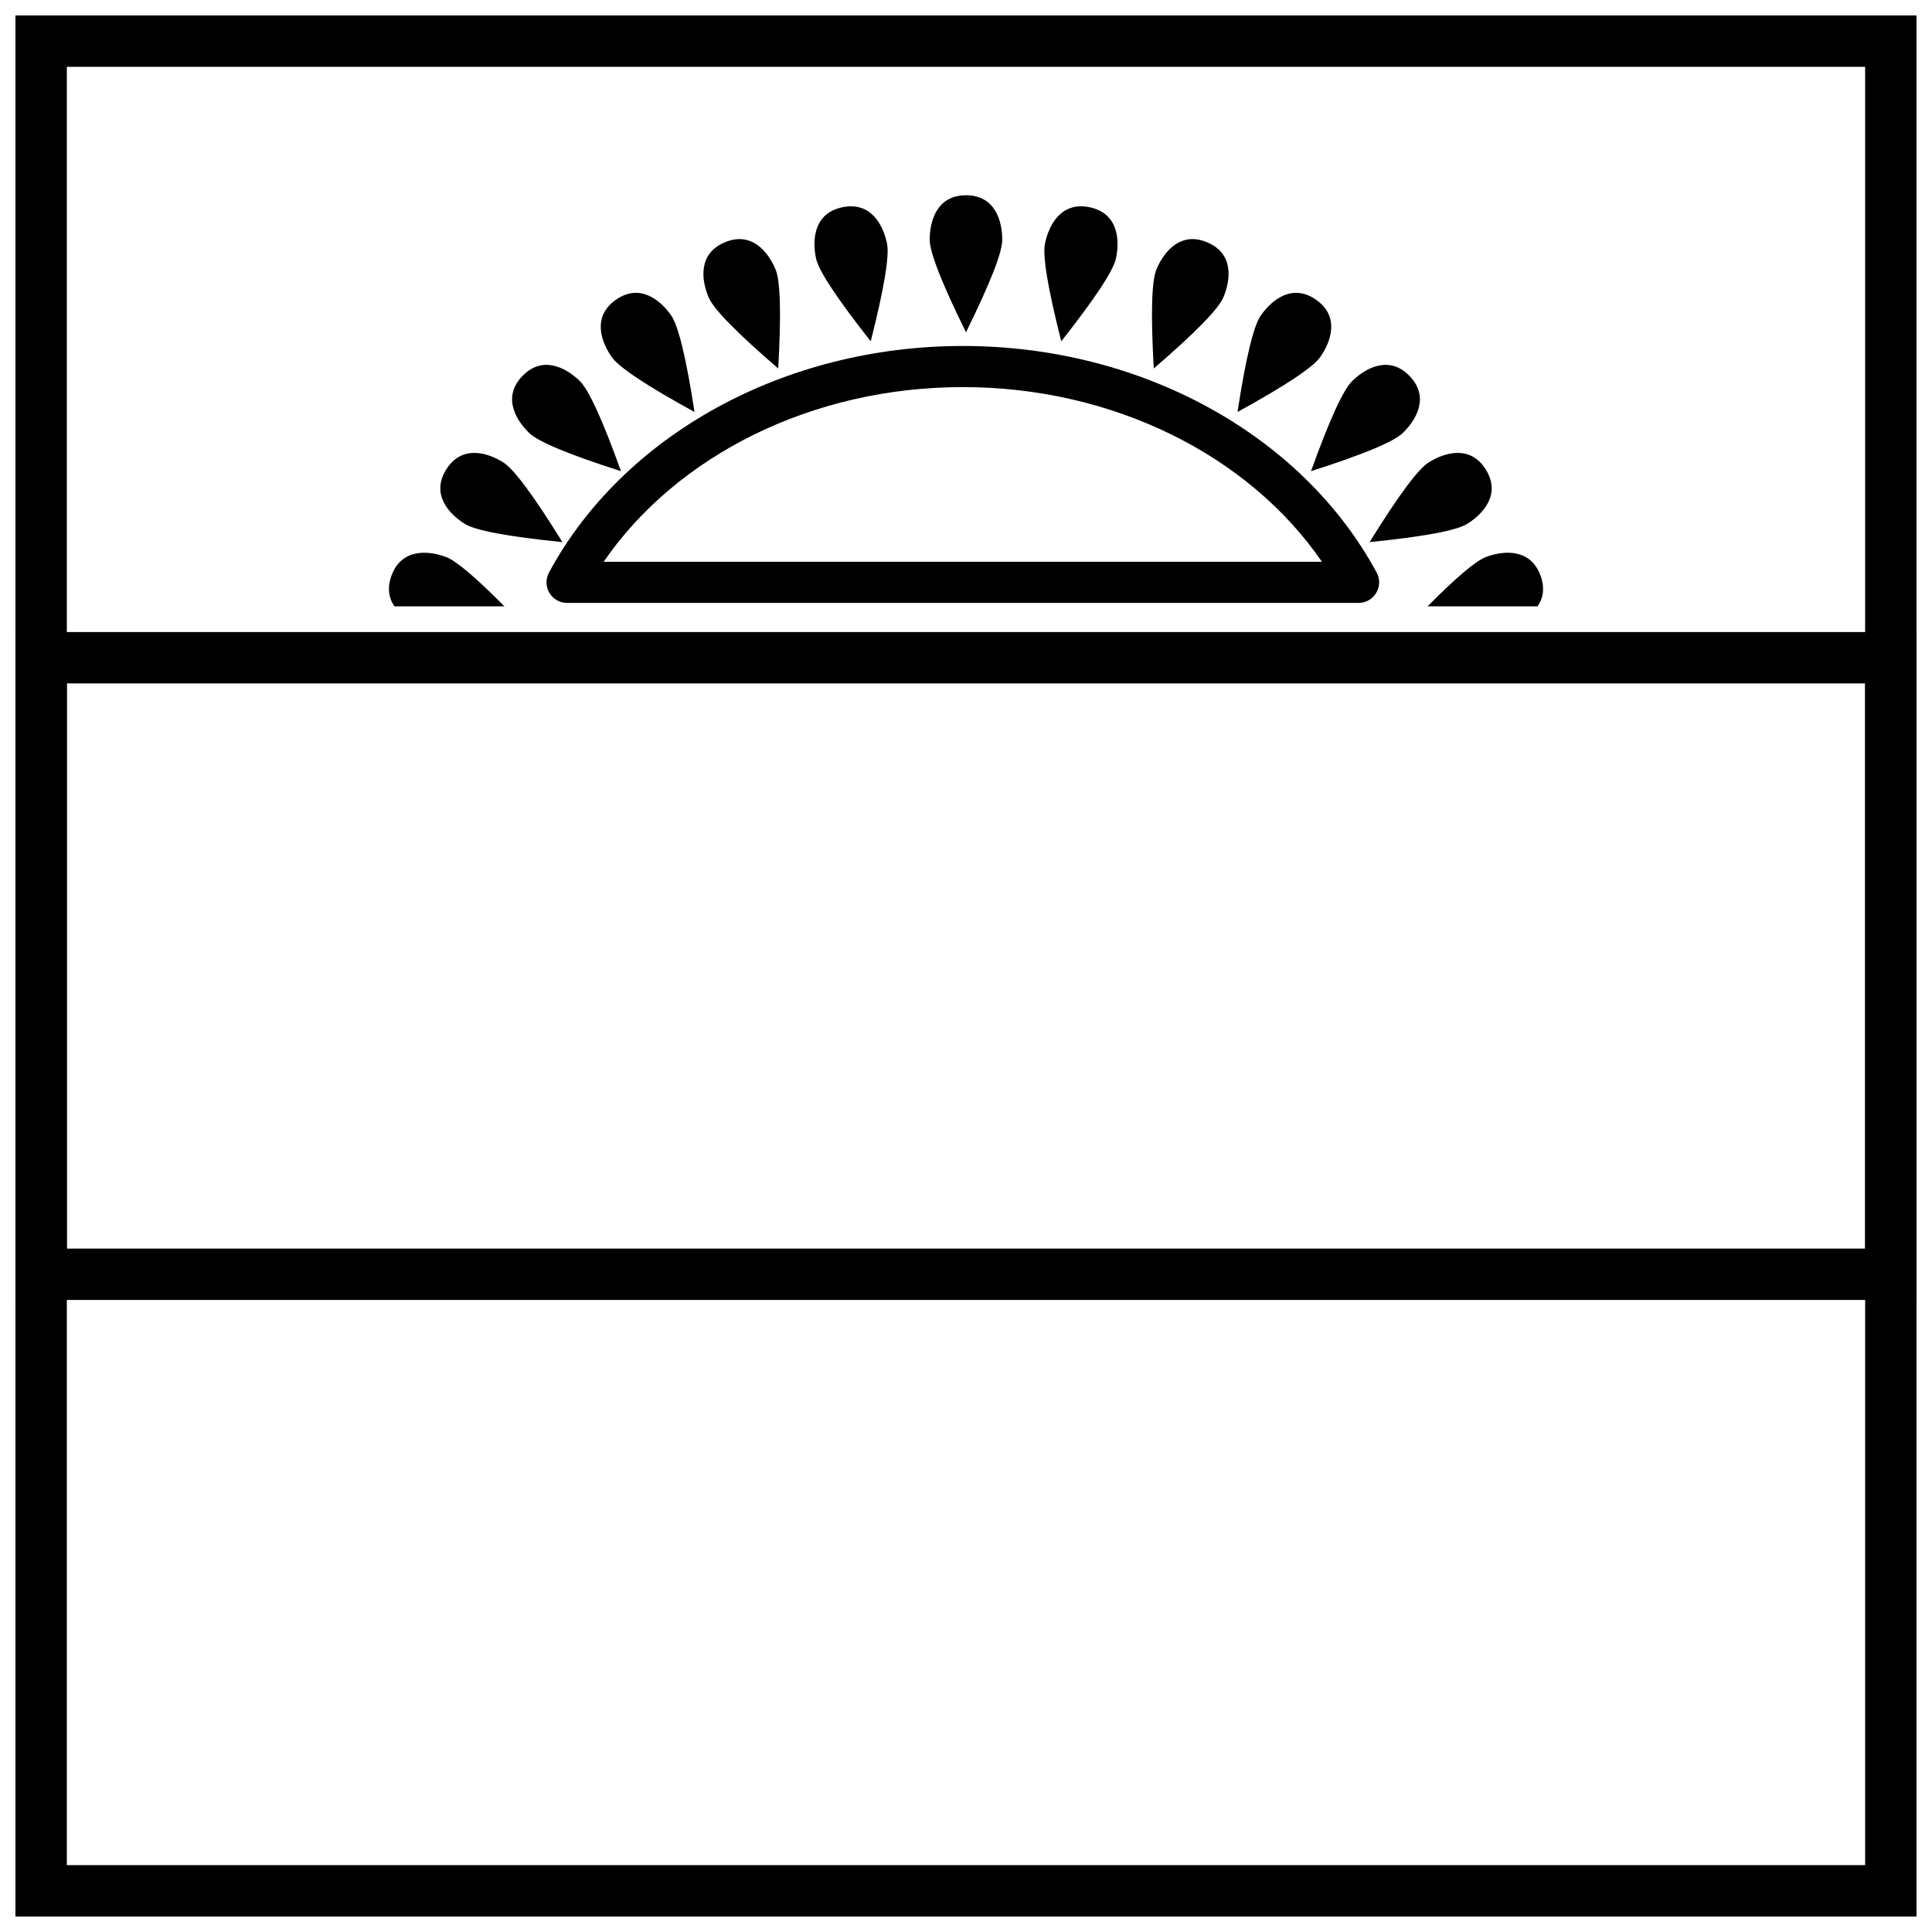 <?xml version="1.0" encoding="UTF-8"?>
<!-- Uploaded to: ICON Repo, www.iconrepo.com, Generator: ICON Repo Mixer Tools -->
<svg width="800px" height="800px" version="1.1" viewBox="144 144 512 512" xmlns="http://www.w3.org/2000/svg">
 <defs>
  <clipPath id="b">
   <path d="m148.09 311h503.81v178h-503.81z"/>
  </clipPath>
  <clipPath id="a">
   <path d="m148.09 148.09h503.81v503.81h-503.81z"/>
  </clipPath>
 </defs>
 <g clip-path="url(#b)">
  <path d="m161.71 325.11v149.78h476.57v-149.78zm490.19-13.617v177.01h-503.81v-177.01z"/>
 </g>
 <g clip-path="url(#a)">
  <path d="m161.71 161.71v476.57h476.57v-476.57zm490.19-13.617v503.81h-503.81v-503.81z"/>
 </g>
 <path d="m494.33 292.88c-19.344-28.191-55.262-46.297-95.176-46.297-39.914 0-75.832 18.105-95.18 46.297zm-204.85 2.859c19.645-36.383 62.207-60.051 109.68-60.051s90.027 23.668 109.67 60.051c1.961 3.629-0.668 8.035-4.793 8.035h-209.76c-4.121 0-6.75-4.406-4.793-8.035z"/>
 <path d="m522.33 304.68c7.688-7.762 12.875-12.133 15.555-13.109 4.711-1.715 11.734-2.258 14.375 4.996 1.223 3.352 0.652 6.031-0.777 8.113zm-273.81 0c-1.43-2.082-1.996-4.762-0.777-8.113 2.641-7.254 9.664-6.711 14.379-4.996 2.68 0.977 7.863 5.348 15.551 13.109zm151.48-72.621c-6.41-12.996-9.613-21.168-9.613-24.508 0-5.016 1.891-11.805 9.613-11.805 7.719 0 9.609 6.789 9.609 11.805 0 3.34-3.203 11.512-9.609 24.508zm25.246 2.391c-3.566-14.047-5-22.703-4.305-25.973 1.043-4.902 4.305-11.148 11.855-9.547 7.551 1.605 7.988 8.641 6.945 13.543-0.695 3.269-5.527 10.594-14.496 21.977zm24.516 7.199c-0.82-14.465-0.578-23.238 0.727-26.316 1.961-4.613 6.356-10.121 13.461-7.106s6.195 10.004 4.234 14.617c-1.305 3.078-7.445 9.348-18.422 18.805zm22.188 11.531c2.203-14.32 4.266-22.852 6.184-25.59 2.875-4.106 8.316-8.582 14.641-4.152 6.324 4.426 3.981 11.074 1.105 15.18-1.918 2.738-9.227 7.594-21.93 14.562zm19.484 15.688c4.898-13.641 8.551-21.617 10.957-23.941 3.606-3.481 9.801-6.836 15.164-1.281 5.363 5.551 1.793 11.629-1.812 15.109-2.402 2.324-10.508 5.691-24.309 10.113zm15.52 18.797c7.629-12.324 12.859-19.371 15.691-21.141 4.254-2.656 11.012-4.648 15.102 1.898 4.094 6.547-0.66 11.746-4.914 14.402-2.832 1.773-11.461 3.383-25.879 4.84zm-213.91 0c-14.418-1.457-23.043-3.066-25.879-4.84-4.25-2.656-9.004-7.856-4.914-14.402s10.848-4.555 15.102-1.898c2.832 1.77 8.062 8.816 15.691 21.141zm15.52-18.797c-13.801-4.422-21.902-7.789-24.309-10.113-3.606-3.481-7.176-9.559-1.812-15.109 5.363-5.555 11.559-2.199 15.168 1.281 2.402 2.324 6.055 10.301 10.953 23.941zm19.488-15.688c-12.703-6.969-20.016-11.824-21.934-14.562-2.875-4.106-5.219-10.754 1.105-15.18 6.324-4.43 11.766 0.047 14.641 4.152 1.918 2.738 3.981 11.27 6.188 25.59zm22.184-11.531c-10.977-9.457-17.117-15.727-18.422-18.805-1.961-4.613-2.871-11.602 4.234-14.617 7.109-3.016 11.5 2.492 13.461 7.106 1.305 3.078 1.547 11.852 0.727 26.316zm24.516-7.199c-8.969-11.383-13.801-18.707-14.496-21.977-1.043-4.902-0.602-11.938 6.949-13.543 7.551-1.602 10.812 4.644 11.855 9.547 0.691 3.269-0.742 11.926-4.309 25.973z"/>
</svg>